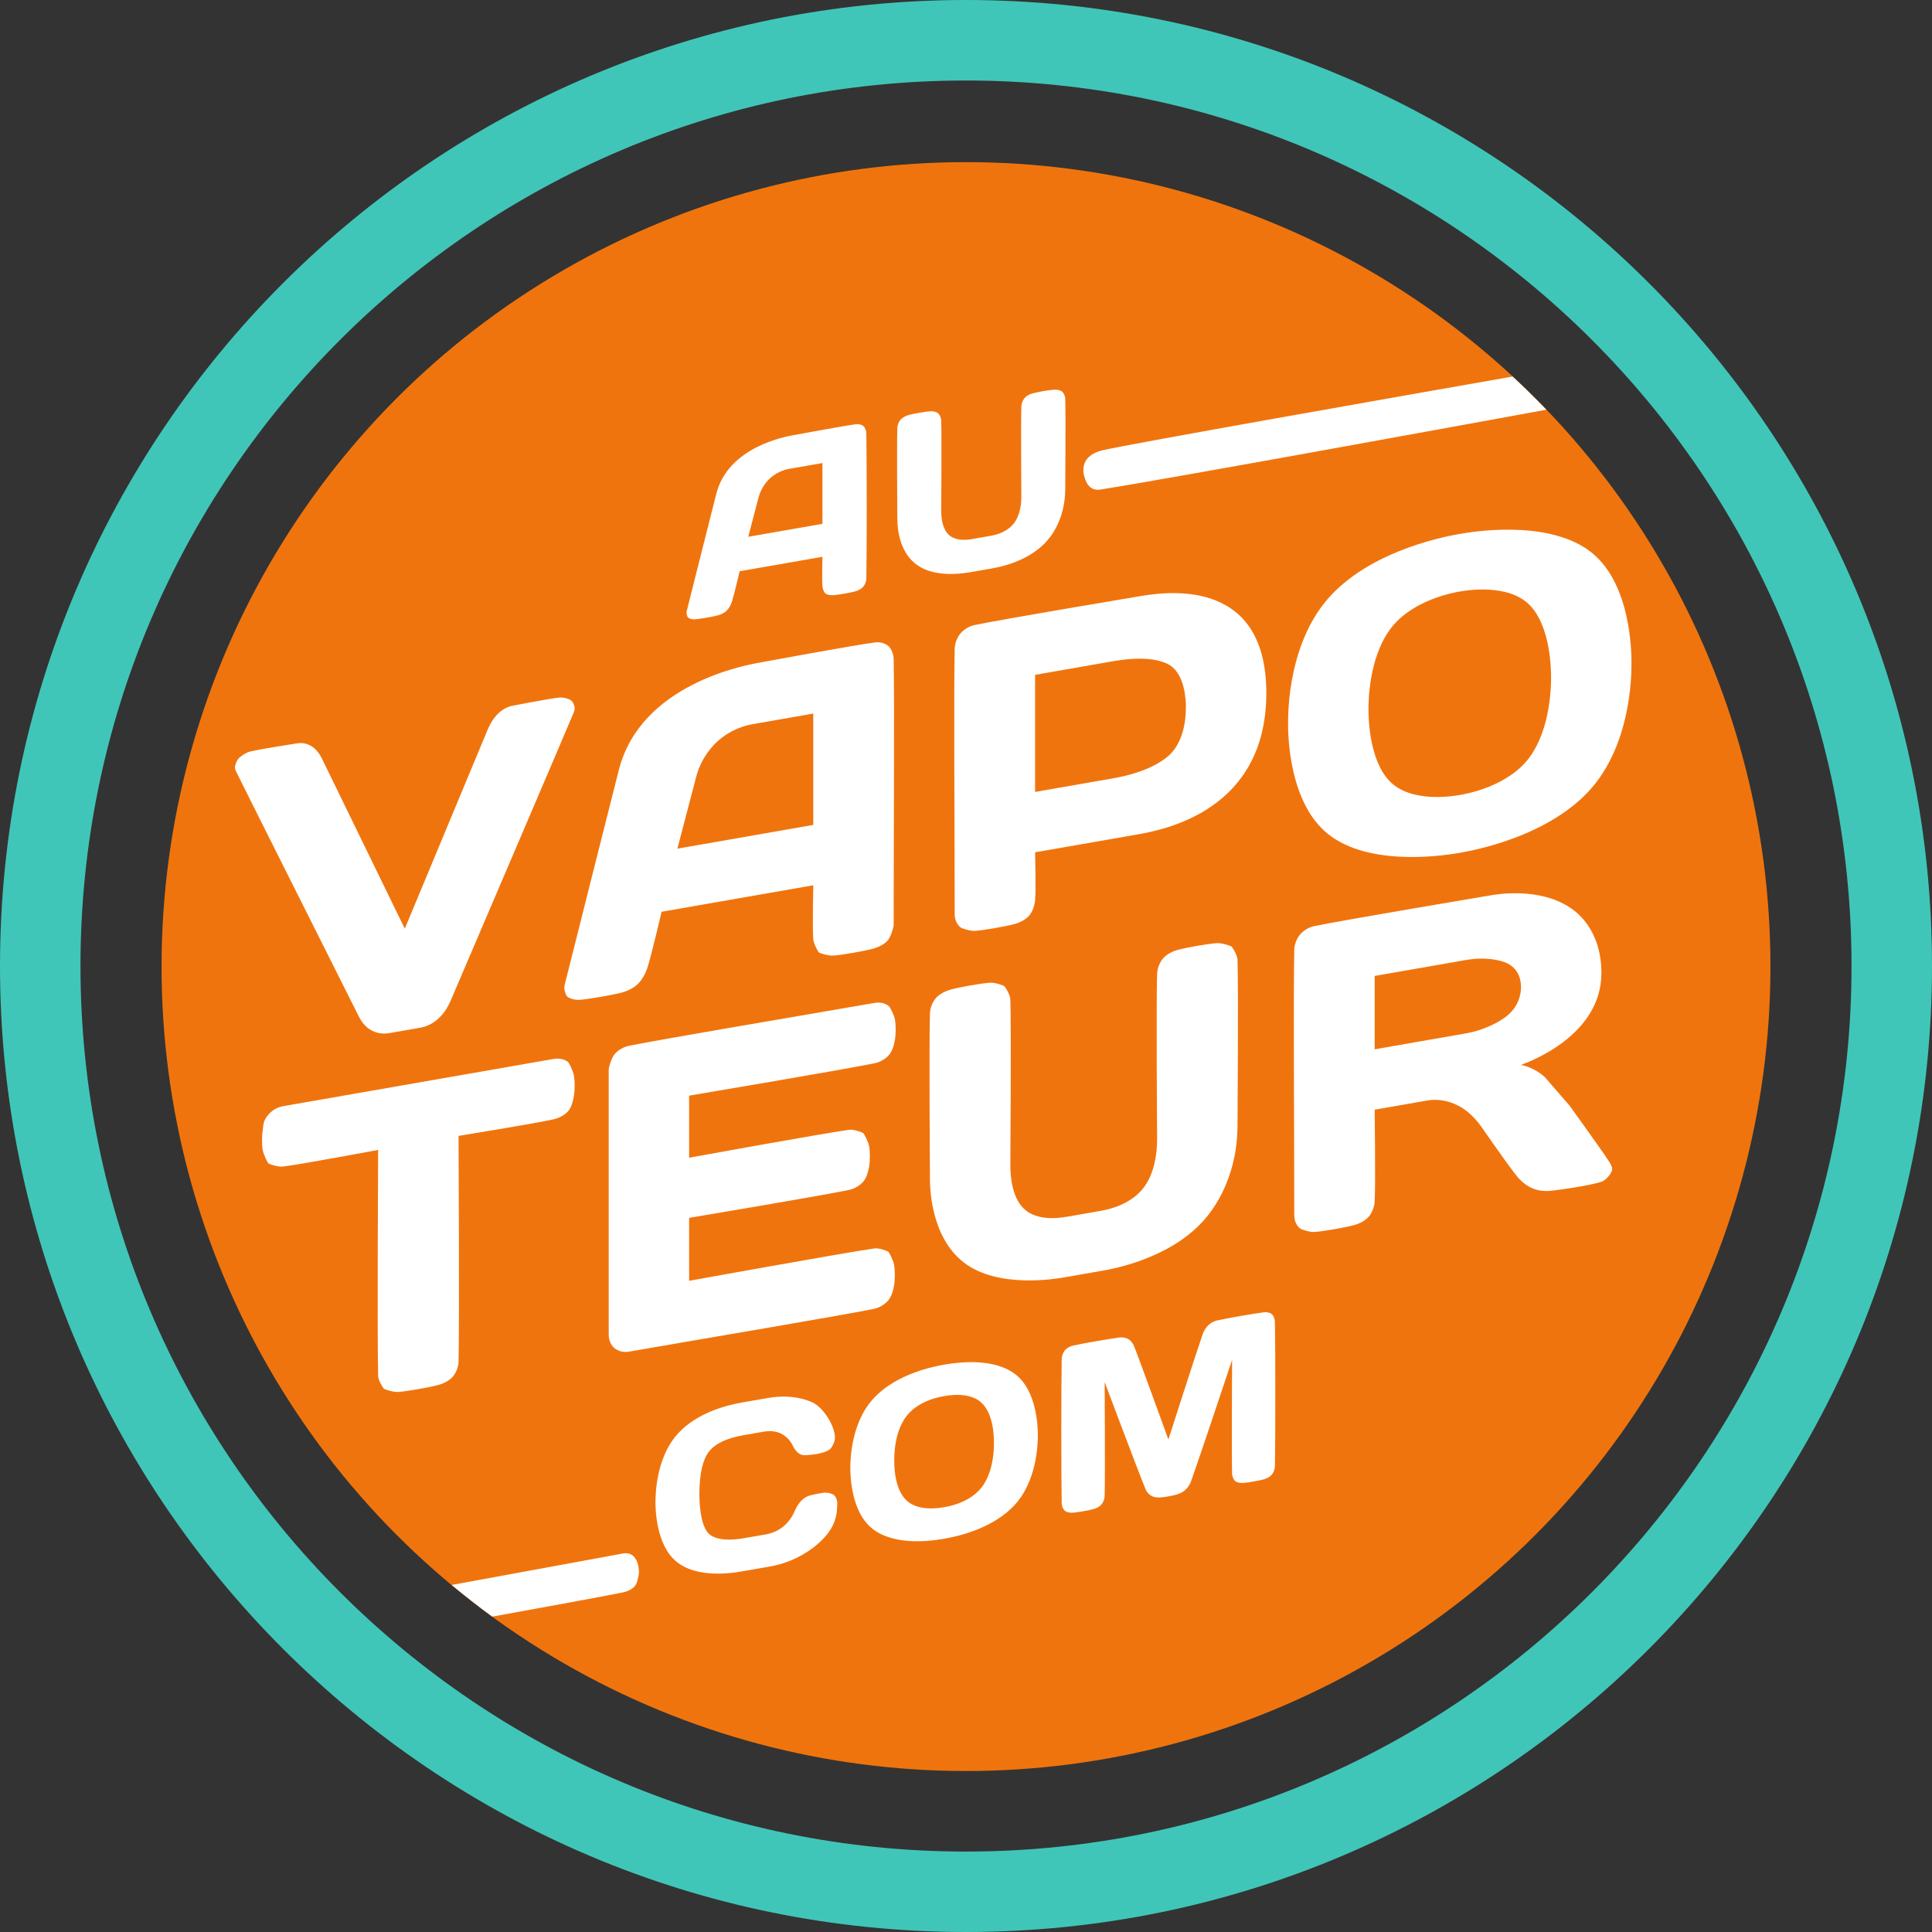 <svg style="fill-rule:evenodd;clip-rule:evenodd;stroke-linejoin:round;stroke-miterlimit:2;" xml:space="preserve" xmlns:xlink="http://www.w3.org/1999/xlink" xmlns="http://www.w3.org/2000/svg" version="1.1" viewBox="0 0 256 256" height="100%" width="100%"><rect x="0" y="0" width="256" height="256" fill="#333333" stroke="none"/><rect style="fill:none;" height="256" width="256" y="0" x="0" id="au-vapoteur-com-logo-R-color-512px"></rect><clipPath id="_clip1"><rect height="256" width="256" y="0" x="0"></rect></clipPath><g clip-path="url(#_clip1)"><g><path style="fill:rgb(64,198,184);" d="M128,0c70.645,0 128,57.355 128,128c-0,70.645 -57.355,128 -128,128c-70.645,0 -128,-57.355 -128,-128c0,-70.645 57.355,-128 128,-128Zm0,10.667c-64.76,0 -117.337,52.577 -117.337,117.337c-0,64.761 52.577,117.338 117.337,117.338c64.76,-0 117.337,-52.577 117.337,-117.338c0,-64.76 -52.577,-117.337 -117.337,-117.337Z"></path><circle style="fill:rgb(240,116,13);" r="106.593" cy="128.077" cx="128"></circle><path style="fill:white;" d="M91.03,80.833c0.654,-2.639 3.873,-15.367 3.873,-15.367c1.574,-6.277 9.232,-7.628 10.246,-7.807c0,-0 6.774,-1.255 8.318,-1.453c0.326,-0.041 0.728,0.066 0.949,0.267c0.221,0.2 0.372,0.6 0.378,0.937c0.063,3.368 0.072,15.88 0,19.274c-0.008,0.389 -0.188,0.807 -0.432,1.086c-0.244,0.279 -0.652,0.483 -1.034,0.589c-0.656,0.183 -2.244,0.46 -2.901,0.507c-0.355,0.025 -0.8,-0.027 -1.042,-0.227c-0.241,-0.2 -0.379,-0.621 -0.409,-0.97c-0.068,-0.81 0,-3.889 0,-3.889l-10.971,1.916c-0,-0 -0.746,3.197 -1.034,4.069c-0.142,0.429 -0.389,0.868 -0.695,1.163c-0.306,0.295 -0.726,0.495 -1.142,0.608c-0.697,0.19 -2.389,0.475 -3.04,0.531c-0.294,0.025 -0.677,-0.069 -0.864,-0.196c-0.171,-0.116 -0.221,-0.392 -0.254,-0.565c-0.03,-0.156 0.015,-0.319 0.054,-0.473Zm8.117,-9.704l9.829,-1.716l0,-8.055l-4.398,0.768c-0.227,0.039 -1.481,0.258 -2.584,1.292c-0.171,0.16 -1.104,1.034 -1.489,2.521l-1.358,5.19Zm19.752,-2.492c-0,0 -0.071,-9.743 -0,-11.913c0.013,-0.395 0.177,-0.821 0.424,-1.108c0.247,-0.287 0.665,-0.505 1.057,-0.617c0.657,-0.186 2.235,-0.462 2.886,-0.504c0.349,-0.022 0.777,0.053 1.018,0.255c0.242,0.202 0.421,0.608 0.433,0.958c0.072,2.15 -0,11.944 -0,11.944c-0,2.268 0.799,3.022 0.995,3.206c0.182,0.171 0.995,0.937 3.078,0.573l2.469,-0.431c2.084,-0.364 2.908,-1.428 3.079,-1.649c0.181,-0.233 0.995,-1.284 0.995,-3.553c0,0 -0.07,-9.768 0,-11.944c0.013,-0.395 0.183,-0.821 0.425,-1.108c0.241,-0.286 0.643,-0.502 1.026,-0.611c0.649,-0.185 2.214,-0.459 2.87,-0.501c0.364,-0.024 0.815,0.045 1.065,0.246c0.249,0.201 0.42,0.608 0.432,0.958c0.072,2.146 0,11.913 0,11.913c0,4.229 -2.087,6.544 -2.484,6.985c-0.434,0.481 -2.485,2.756 -7.253,3.589l-2.778,0.485c-4.784,0.835 -6.794,-0.699 -7.26,-1.055c-0.42,-0.32 -2.477,-1.89 -2.477,-6.118Zm85.999,-14.346c-11.28,2.066 -50.039,9.147 -59.133,10.587c-0.687,0.108 -1.428,-0.146 -1.823,-1.018c-0.999,-2.207 -0.012,-3.692 2.163,-4.198c3.772,-0.876 38.648,-7.018 54.319,-9.767c1.534,1.422 3.026,2.888 4.474,4.396Zm-173.59,47.989c-0.11,-0.221 -0.217,-0.478 -0.17,-0.719c0.059,-0.305 0.232,-0.823 0.523,-1.109c0.335,-0.329 0.929,-0.726 1.484,-0.867c1.279,-0.325 6.19,-1.081 6.19,-1.081c0.312,-0.054 2.204,-0.385 3.363,2.098l10.938,22.453l10.938,-26.273c1.159,-2.859 2.994,-3.203 3.363,-3.272c0,-0 4.909,-0.959 6.19,-1.081c0.51,-0.049 1.164,0.133 1.498,0.346c0.298,0.189 0.447,0.645 0.509,0.929c0.055,0.256 -0.04,0.532 -0.142,0.773c-2.736,6.482 -10.853,25.411 -16.279,38.116c-1.329,3.115 -3.616,3.514 -4.042,3.588l-4.07,0.711c-0.362,0.063 -2.713,0.474 -4.042,-2.177c-5.417,-10.812 -13.514,-26.909 -16.251,-32.435Zm43.582,27.945c1.199,-4.835 7.094,-28.145 7.094,-28.145c2.883,-11.498 16.908,-13.972 18.767,-14.3c0,-0 12.405,-2.298 15.234,-2.66c0.597,-0.077 1.333,0.12 1.738,0.487c0.406,0.368 0.681,1.1 0.693,1.717c0.115,6.169 -0,23.534 -0,35.301c-0,0.171 -0.344,1.478 -0.792,1.989c-0.447,0.512 -1.193,0.885 -1.893,1.08c-1.201,0.334 -4.11,0.842 -5.314,0.928c-0.649,0.046 -1.787,-0.317 -1.907,-0.416c-0.119,-0.098 -0.696,-1.137 -0.749,-1.777c-0.125,-1.483 -0,-7.123 -0,-7.123l-20.096,3.509c0,0 -1.366,5.856 -1.893,7.454c-0.26,0.785 -0.712,1.589 -1.272,2.129c-0.561,0.541 -1.33,0.907 -2.092,1.115c-1.276,0.347 -4.376,0.87 -5.568,0.972c-0.539,0.046 -1.241,-0.127 -1.582,-0.36c-0.313,-0.213 -0.406,-0.718 -0.467,-1.035c-0.055,-0.285 0.029,-0.583 0.099,-0.865Zm14.867,-17.773l18.004,-3.144l-0,-14.754l-8.056,1.407c-0.417,0.073 -2.713,0.474 -4.734,2.367c-0.313,0.293 -2.021,1.893 -2.727,4.617l-2.487,9.507Zm36.742,8.705c0,-11.73 -0.127,-28.986 0,-35.188c0.015,-0.722 0.325,-1.503 0.763,-2.027c0.438,-0.524 1.156,-0.969 1.866,-1.117c3.905,-0.814 21.565,-3.766 21.565,-3.766c3.322,-0.58 17.099,-2.927 17.099,12.771c0,15.498 -13.391,18.095 -17.099,18.743l-13.538,2.364c-0,-0 0.129,4.963 -0,6.359c-0.067,0.717 -0.335,1.495 -0.778,2.015c-0.442,0.52 -1.18,0.908 -1.879,1.106c-1.199,0.339 -4.113,0.847 -5.314,0.928c-0.647,0.043 -1.772,-0.349 -1.893,-0.447c-0.119,-0.096 -0.792,-0.639 -0.792,-1.741Zm10.656,-16.219l10.316,-1.801c4.748,-0.829 6.728,-2.461 7.207,-2.855c0.434,-0.358 2.459,-2.027 2.459,-6.591c-0,-0.499 -0,-4.565 -2.459,-5.732c-0.522,-0.248 -2.459,-1.168 -7.207,-0.339l-10.316,1.802l-0,15.516Zm73.23,0.045c-5.766,6.066 -15.466,7.759 -16.944,8.017c-1.348,0.236 -11.178,1.952 -16.972,-2.109c-5.794,-4.062 -5.794,-13.766 -5.794,-15.056c0,-1.442 0,-10.995 5.794,-17.066c5.794,-6.071 15.493,-7.764 16.972,-8.022c1.347,-0.236 11.178,-1.952 16.958,2.098c5.78,4.049 5.78,13.755 5.78,15.044c0,1.444 0,10.994 -5.794,17.094Zm-7.716,-24.825c-2.854,-2.893 -8.487,-1.91 -9.228,-1.78c-0.828,0.144 -6.373,1.113 -9.242,5.005c-2.869,3.893 -2.869,9.726 -2.869,10.605c0,0.801 0,6.713 2.869,9.589c2.869,2.877 8.501,1.893 9.242,1.764c0.827,-0.144 6.374,-1.113 9.228,-4.989c2.855,-3.876 2.855,-9.711 2.855,-10.588c-0,-0.802 -0,-6.713 -2.855,-9.606Zm-167.857,72.232c-0.127,-0.739 -0.127,-1.872 0,-2.657c0.117,-0.722 0,-1.159 0.764,-2.055c0.763,-0.897 1.747,-1.069 1.922,-1.099l35.866,-6.263c1.159,-0.202 1.8,0.327 1.922,0.428c0.12,0.099 0.653,1.149 0.763,1.788c0.127,0.741 0.127,1.874 -0,2.657c-0.117,0.717 -0.316,1.52 -0.763,2.041c-0.448,0.521 -1.205,0.922 -1.922,1.085c-2.421,0.547 -12.606,2.201 -12.606,2.201c0,-0 0.13,24.611 0,29.931c-0.017,0.711 -0.334,1.476 -0.777,1.987c-0.443,0.51 -1.184,0.883 -1.879,1.077c-1.204,0.335 -4.139,0.847 -5.342,0.933c-0.641,0.045 -1.759,-0.326 -1.88,-0.421c-0.118,-0.093 -0.762,-1.088 -0.777,-1.716c-0.13,-5.274 0,-29.931 0,-29.931c0,0 -10.184,1.904 -12.605,2.201c-0.651,0.081 -1.8,-0.314 -1.922,-0.413c-0.121,-0.097 -0.654,-1.14 -0.764,-1.774Zm45.844,24.469l-0,-35.188c-0,-0.172 0.344,-1.487 0.791,-2.003c0.448,-0.517 1.179,-0.953 1.894,-1.094c5.747,-1.131 21.725,-3.794 32.588,-5.691c1.102,-0.192 1.761,0.364 1.879,0.464c0.118,0.099 0.666,1.127 0.777,1.758c0.13,0.735 0.13,1.878 0,2.656c-0.118,0.711 -0.334,1.495 -0.777,2.016c-0.443,0.52 -1.167,0.96 -1.879,1.105c-4.416,0.901 -24.618,4.299 -24.618,4.299l0,8.224c0,0 17.352,-3.159 21.198,-3.701c0.638,-0.09 1.76,0.351 1.879,0.449c0.118,0.097 0.667,1.117 0.778,1.744c0.129,0.733 0.129,1.878 -0,2.656c-0.119,0.711 -0.335,1.496 -0.778,2.016c-0.442,0.52 -1.168,0.957 -1.879,1.105c-3.846,0.801 -21.198,3.702 -21.198,3.702l0,8.337c0,0 20.161,-3.647 24.561,-4.288c0.623,-0.091 1.721,0.346 1.837,0.442c0.117,0.096 0.657,1.11 0.763,1.732c0.128,0.741 0.132,1.925 0,2.713c-0.119,0.713 -0.343,1.497 -0.791,2.018c-0.448,0.521 -1.176,0.966 -1.894,1.108c-5.723,1.129 -21.631,3.777 -32.446,5.666c-1.102,0.192 -1.773,-0.349 -1.894,-0.447c-0.122,-0.099 -0.791,-0.639 -0.791,-1.798Zm42.565,-20.744c-0,-0 -0.13,-17.845 -0,-21.82c0.023,-0.724 0.325,-1.503 0.777,-2.029c0.452,-0.527 1.217,-0.925 1.936,-1.13c1.203,-0.342 4.093,-0.846 5.285,-0.923c0.64,-0.04 1.747,0.368 1.866,0.466c0.118,0.098 0.769,1.114 0.791,1.756c0.132,3.938 -0,21.876 -0,21.876c-0,4.154 1.465,5.534 1.823,5.871c0.334,0.314 1.823,1.717 5.639,1.05l4.522,-0.789c3.815,-0.667 5.325,-2.615 5.638,-3.02c0.331,-0.427 1.823,-2.353 1.823,-6.508c0,0 -0.129,-17.892 0,-21.876c0.024,-0.724 0.335,-1.504 0.777,-2.029c0.443,-0.525 1.179,-0.92 1.88,-1.12c1.189,-0.339 4.056,-0.84 5.257,-0.918c0.666,-0.043 1.827,0.349 1.95,0.451c0.119,0.098 0.77,1.114 0.792,1.755c0.131,3.93 -0,21.82 -0,21.82c-0,7.744 -3.824,11.985 -4.551,12.792c-4.55,5.049 -12.116,6.37 -13.284,6.574l-5.087,0.888c-1.059,0.185 -8.762,1.53 -13.298,-1.932c-4.536,-3.461 -4.536,-10.238 -4.536,-11.205Zm90.358,-0.969c-0.165,0.472 -0.789,1.257 -1.441,1.468c-1.371,0.441 -5.26,1.047 -6.784,1.184c-0.793,0.071 -1.639,-0.048 -2.36,-0.365c-0.72,-0.317 -1.435,-0.895 -1.964,-1.537c-1.128,-1.369 -4.805,-6.679 -4.805,-6.679c-2.967,-4.117 -6.553,-3.491 -7.179,-3.381l-6.896,1.204c-0,-0 0.13,9.792 -0,12.153c-0.039,0.719 -0.334,1.495 -0.777,2.015c-0.443,0.52 -1.18,0.908 -1.88,1.106c-1.199,0.339 -4.112,0.847 -5.313,0.928c-0.647,0.043 -1.773,-0.349 -1.894,-0.447c-0.119,-0.096 -0.791,-0.639 -0.791,-1.741c-0,-11.73 -0.128,-28.986 -0,-35.188c0.014,-0.722 0.325,-1.503 0.763,-2.027c0.438,-0.524 1.155,-0.971 1.865,-1.117c4.197,-0.865 23.318,-4.072 23.318,-4.072c0.846,-0.148 6.472,-1.13 10.612,1.623c0.64,0.425 4.141,2.754 4.141,8.661c0,8.224 -9.442,11.726 -10.655,12.176c0.276,0.054 1.696,0.326 3.137,1.587l3.307,3.817c-0,0 4.211,5.831 5.144,7.27c0.26,0.402 0.61,0.911 0.452,1.362Zm-31.429,-16.105l12.04,-2.102c2.911,-0.509 4.767,-1.802 5.13,-2.055c2.219,-1.546 2.219,-3.717 2.219,-4.09c-0,-2.543 -1.918,-3.21 -2.219,-3.315c-0.388,-0.135 -2.219,-0.771 -5.13,-0.263l-12.04,2.103l-0,9.722Zm-122.299,70.975l22.714,-4.173c2.084,-0.364 2.149,2.39 2.084,2.707c-0.089,0.432 -0.185,1.213 -0.533,1.621c-0.347,0.408 -0.977,0.709 -1.551,0.826c-2.636,0.538 -11,2.065 -17.34,3.213c-1.837,-1.342 -3.629,-2.74 -5.374,-4.194Zm29.859,-3.029c-2.855,-2.233 -2.855,-7.274 -2.855,-7.95c0,-0.752 0,-5.717 2.863,-8.956c0.507,-0.574 2.862,-3.239 8.588,-4.239l3.441,-0.601c3.503,-0.612 5.77,0.478 6.195,0.739c1.309,0.806 2.678,3.003 2.693,4.514c0.005,0.5 -0.275,1.069 -0.54,1.399c-0.25,0.311 -0.668,0.458 -1.049,0.576c-0.481,0.15 -1.216,0.28 -1.837,0.321c-0.727,0.048 -1.419,0.248 -2.206,-1.312c-0.153,-0.299 -1.142,-2.239 -3.796,-1.775l-2.747,0.479c-3.38,0.59 -4.344,1.92 -4.583,2.251c-0.268,0.37 -1.204,1.661 -1.204,5.58c0,0.425 0,3.92 1.204,5.168c1.203,1.248 4.218,0.722 4.583,0.658l3.071,-0.536c0.385,-0.067 2.654,-0.464 3.78,-3.098c0.787,-1.851 1.982,-2.059 2.223,-2.101c-0,-0 1.338,-0.324 1.836,-0.321c0.399,0.002 0.887,0.1 1.15,0.339c0.262,0.24 0.44,0.707 0.424,1.099c-0.052,1.246 -0,3.163 -2.685,5.445c-0.417,0.354 -2.685,2.283 -6.188,2.894l-3.765,0.658c-5.726,0.999 -8.047,-0.805 -8.596,-1.231Zm44.643,-7.471c-0.564,0.593 -3.148,3.312 -9.251,4.377c-6.103,1.066 -8.655,-0.723 -9.266,-1.151c-3.164,-2.218 -3.164,-7.516 -3.164,-8.221c0,-0.787 0,-6.003 3.164,-9.317c0.566,-0.593 3.163,-3.315 9.266,-4.381c6.103,-1.065 8.648,0.718 9.259,1.146c3.156,2.211 3.156,7.51 3.156,8.214c-0,0.788 -0,6.003 -3.164,9.333Zm-4.212,-13.554c-0.289,-0.292 -1.559,-1.58 -5.039,-0.972c-3.48,0.608 -4.773,2.363 -5.046,2.733c-0.284,0.386 -1.566,2.125 -1.566,5.79c-0,3.665 1.257,4.926 1.566,5.236c0.29,0.291 1.566,1.57 5.046,0.963c3.48,-0.608 4.767,-2.355 5.039,-2.724c0.284,-0.386 1.558,-2.117 1.558,-5.782c0,-3.665 -1.251,-4.933 -1.558,-5.244Zm10.539,13.251c-0.072,-3.355 -0.069,-15.769 0,-19.15c0.009,-0.404 0.178,-0.846 0.417,-1.138c0.239,-0.291 0.633,-0.519 1.018,-0.609c1.217,-0.285 5.044,-0.953 6.281,-1.097c0.386,-0.045 0.831,0.043 1.142,0.233c0.311,0.189 0.582,0.547 0.725,0.907c0.88,2.215 4.553,12.383 4.553,12.383c-0,0 3.672,-11.451 4.552,-13.973c0.15,-0.431 0.414,-0.862 0.725,-1.161c0.311,-0.298 0.718,-0.532 1.142,-0.631c1.237,-0.288 5.065,-0.957 6.281,-1.097c0.345,-0.04 0.774,0.048 1.01,0.256c0.237,0.208 0.402,0.635 0.409,0.993c0.069,3.357 0.071,15.77 0,19.151c-0.008,0.402 -0.182,0.842 -0.424,1.131c-0.242,0.289 -0.645,0.494 -1.026,0.603c-0.634,0.182 -2.144,0.445 -2.778,0.485c-0.351,0.022 -0.784,-0.04 -1.026,-0.245c-0.242,-0.205 -0.415,-0.626 -0.424,-0.983c-0.071,-2.676 -0,-15.076 -0,-15.076c-0,-0 -4.414,13.248 -5.448,16.12c-0.152,0.422 -0.439,0.825 -0.756,1.112c-0.316,0.287 -0.728,0.486 -1.142,0.608c-0.558,0.166 -1.65,0.357 -2.206,0.386c-0.384,0.02 -0.818,-0.035 -1.135,-0.211c-0.316,-0.177 -0.619,-0.495 -0.764,-0.847c-1.032,-2.511 -5.431,-14.22 -5.431,-14.22c-0,-0 0.07,12.375 -0,15.076c-0.011,0.403 -0.183,0.842 -0.425,1.131c-0.242,0.289 -0.644,0.495 -1.026,0.604c-0.634,0.181 -2.142,0.445 -2.778,0.485c-0.353,0.022 -0.789,-0.04 -1.034,-0.244c-0.244,-0.204 -0.424,-0.624 -0.432,-0.982Z"></path></g></g><g><g transform="matrix(1.365,0,0,1.365,-405.493,-51.149)"><g transform="matrix(16,0,0,16,98.853,-46.362)"><path style="fill:white;fill-rule:nonzero;" d="M0.012,-0.13l0.123,-0.486c0.038,-0.153 0.181,-0.222 0.324,-0.247l0.263,-0.046l0.03,0.008l0.012,0.03l0,0.609l-0.014,0.035l-0.032,0.019l-0.092,0.016l-0.033,-0.008l-0.013,-0.03l0,-0.123l-0.347,0.06l-0.033,0.129l-0.022,0.037l-0.036,0.019l-0.096,0.017l-0.027,-0.006l-0.009,-0.018l0.002,-0.015Zm0.257,-0.307l0.311,-0.055l0,-0.254l-0.139,0.024l-0.082,0.041l-0.047,0.08l-0.043,0.164Z"></path></g><g transform="matrix(16,0,0,16,112.197,-46.362)"><path style="fill:white;fill-rule:nonzero;" d="M0.06,-0.516l0,-0.377l0.013,-0.035l0.034,-0.02l0.091,-0.016l0.032,0.008l0.014,0.031l0,0.378c0,0.033 0.005,0.076 0.032,0.101c0.026,0.025 0.065,0.024 0.097,0.018l0.078,-0.014c0.037,-0.006 0.074,-0.021 0.098,-0.052l0.031,-0.112l0,-0.378l0.014,-0.035l0.032,-0.02l0.091,-0.015l0.033,0.007l0.014,0.031l0,0.377c0,0.082 -0.022,0.158 -0.078,0.221c-0.06,0.066 -0.144,0.098 -0.23,0.113l-0.088,0.016c-0.074,0.013 -0.165,0.016 -0.23,-0.034c-0.061,-0.046 -0.078,-0.121 -0.078,-0.193Z"></path></g><g transform="matrix(16,0,0,16,125.384,-46.362)"><path style="fill:white;fill-rule:nonzero;" d="M0.02,-0.654l0,-0.058l0.009,-0.024l0.021,-0.012l0.368,-0.064l0.022,0.004l0.008,0.021l0,0.058l-0.008,0.023l-0.022,0.012l-0.368,0.064l-0.022,-0.004l-0.008,-0.02Z"></path></g><g transform="matrix(16,0,0,16,132.868,-46.362)"><path style="fill:white;fill-rule:nonzero;" d="M0.013,-1.116l-0.003,-0.013l0.009,-0.019l0.026,-0.015l0.107,-0.019c0.029,-0.005 0.047,0.012 0.058,0.037l0.189,0.387l0.189,-0.453c0.011,-0.027 0.028,-0.051 0.058,-0.057l0.107,-0.019l0.026,0.006l0.009,0.016l-0.003,0.014l-0.281,0.658c-0.013,0.031 -0.035,0.056 -0.07,0.062l-0.07,0.013c-0.033,0.005 -0.056,-0.009 -0.07,-0.038l-0.281,-0.56Z"></path></g><g transform="matrix(16,0,0,16,144.931,-46.362)"><path style="fill:white;fill-rule:nonzero;" d="M0.012,-0.634l0.123,-0.486c0.038,-0.152 0.181,-0.222 0.324,-0.247l0.263,-0.046l0.03,0.008l0.012,0.03l0,0.61l-0.014,0.034l-0.032,0.019l-0.092,0.016l-0.033,-0.007l-0.013,-0.031l0,-0.123l-0.347,0.061l-0.033,0.128l-0.022,0.037l-0.036,0.019l-0.096,0.017l-0.027,-0.006l-0.009,-0.018l0.002,-0.015Zm0.257,-0.307l0.311,-0.054l0,-0.255l-0.139,0.024l-0.082,0.041l-0.047,0.08l-0.043,0.164Z"></path></g><g transform="matrix(16,0,0,16,158.275,-46.362)"><path style="fill:white;fill-rule:nonzero;" d="M0.07,-0.791l-0,-0.608l0.013,-0.035l0.032,-0.019l0.373,-0.065c0.169,-0.03 0.295,0.036 0.295,0.22c0,0.185 -0.121,0.294 -0.295,0.324l-0.234,0.041l-0,0.11l-0.014,0.035l-0.032,0.019l-0.092,0.016l-0.033,-0.008l-0.013,-0.03Zm0.184,-0.28l0.178,-0.031l0.125,-0.05c0.034,-0.027 0.042,-0.072 0.042,-0.113c0,-0.034 -0.005,-0.082 -0.042,-0.099l-0.125,-0.006l-0.178,0.031l-0,0.268Z"></path></g><g transform="matrix(16,0,0,16,171.126,-46.362)"><path style="fill:white;fill-rule:nonzero;" d="M0.716,-1.071c-0.077,0.081 -0.186,0.12 -0.293,0.139c-0.092,0.016 -0.21,0.022 -0.293,-0.036c-0.083,-0.059 -0.1,-0.169 -0.1,-0.26c-0,-0.107 0.023,-0.215 0.1,-0.295c0.083,-0.088 0.177,-0.113 0.293,-0.134c0.1,-0.017 0.204,-0.031 0.293,0.031c0.083,0.058 0.1,0.169 0.1,0.26c-0,0.107 -0.024,0.215 -0.1,0.295Zm-0.133,-0.428c-0.042,-0.042 -0.108,-0.04 -0.16,-0.031c-0.061,0.011 -0.121,0.035 -0.16,0.086c-0.038,0.053 -0.049,0.121 -0.049,0.184c-0,0.054 0.008,0.123 0.049,0.165c0.042,0.042 0.108,0.04 0.16,0.031c0.061,-0.011 0.121,-0.035 0.16,-0.087c0.038,-0.052 0.049,-0.12 0.049,-0.183c-0,-0.053 -0.008,-0.123 -0.049,-0.165Z"></path></g><g transform="matrix(16,0,0,16,93.13,-30.362)"><path style="fill:white;fill-rule:nonzero;" d="M0.01,-0.63l-0,-0.046l0.013,-0.035l0.033,-0.019l0.62,-0.109l0.033,0.008l0.013,0.03l0,0.046l-0.013,0.036l-0.033,0.018l-0.218,0.038l0,0.518l-0.013,0.034l-0.033,0.019l-0.092,0.016l-0.033,-0.008l-0.013,-0.029l-0,-0.517l-0.218,0.038l-0.033,-0.007l-0.013,-0.031Z"></path></g><g transform="matrix(16,0,0,16,104.841,-30.362)"><path style="fill:white;fill-rule:nonzero;" d="M0.07,-0.207l-0,-0.608l0.013,-0.035l0.033,-0.019l0.563,-0.098l0.033,0.008l0.013,0.03l0,0.046l-0.013,0.035l-0.033,0.019l-0.425,0.074l-0,0.142l0.366,-0.064l0.033,0.008l0.013,0.03l0,0.046l-0.013,0.035l-0.033,0.019l-0.366,0.064l-0,0.144l0.424,-0.074l0.032,0.007l0.013,0.03l0,0.047l-0.014,0.035l-0.032,0.019l-0.561,0.098l-0.033,-0.007l-0.013,-0.031Z"></path></g><g transform="matrix(16,0,0,16,116.763,-30.362)"><path style="fill:white;fill-rule:nonzero;" d="M0.06,-0.566l0,-0.377l0.013,-0.035l0.034,-0.02l0.091,-0.016l0.032,0.008l0.014,0.031l0,0.378c0,0.033 0.005,0.076 0.032,0.101c0.026,0.025 0.065,0.024 0.097,0.018l0.078,-0.013c0.037,-0.007 0.074,-0.022 0.098,-0.053l0.031,-0.112l0,-0.378l0.014,-0.035l0.032,-0.019l0.091,-0.016l0.033,0.007l0.014,0.031l0,0.377c0,0.082 -0.022,0.158 -0.078,0.221c-0.06,0.066 -0.144,0.098 -0.23,0.113l-0.088,0.016c-0.074,0.013 -0.165,0.016 -0.23,-0.034c-0.061,-0.046 -0.078,-0.121 -0.078,-0.193Z"></path></g><g transform="matrix(16,0,0,16,129.95,-30.362)"><path style="fill:white;fill-rule:nonzero;" d="M0.797,-0.583l-0.025,0.025l-0.117,0.021l-0.041,-0.007l-0.034,-0.026l-0.083,-0.116c-0.03,-0.042 -0.07,-0.067 -0.124,-0.058l-0.119,0.021l-0,0.21l-0.014,0.035l-0.032,0.019l-0.092,0.016l-0.033,-0.008l-0.013,-0.03l-0,-0.608l0.013,-0.035l0.032,-0.019l0.403,-0.071c0.063,-0.011 0.129,-0.008 0.183,0.028c0.053,0.035 0.072,0.089 0.072,0.15c-0,0.11 -0.09,0.175 -0.184,0.21l0.054,0.028l0.057,0.066l0.089,0.125l0.008,0.024Zm-0.543,-0.278l0.208,-0.037l0.089,-0.035c0.024,-0.017 0.038,-0.041 0.038,-0.071c-0,-0.028 -0.012,-0.048 -0.038,-0.057l-0.089,-0.005l-0.208,0.037l-0,0.168Z"></path></g><g transform="matrix(16,0,0,16,142.88,-30.362)"><path style="fill:white;fill-rule:nonzero;" d="M0.166,-0.752c0.044,-0.007 0.066,0.011 0.066,0.055l-0,0.031l-0.017,0.051l-0.049,0.027l-0.06,0.01l-0.049,-0.009l-0.017,-0.045l0,-0.031l0.017,-0.052l0.049,-0.026l0.06,-0.011Z"></path></g><g transform="matrix(16,0,0,16,147.232,-30.362)"><path style="fill:white;fill-rule:nonzero;" d="M0.12,-0.715c-0.075,-0.059 -0.09,-0.166 -0.09,-0.252c-0,-0.101 0.021,-0.205 0.09,-0.283c0.07,-0.079 0.172,-0.117 0.272,-0.135l0.109,-0.019c0.067,-0.011 0.134,-0.007 0.196,0.024c0.059,0.029 0.085,0.078 0.085,0.143l-0.017,0.044l-0.033,0.018l-0.058,0.01c-0.034,0.006 -0.056,-0.013 -0.07,-0.041c-0.025,-0.05 -0.067,-0.066 -0.12,-0.056l-0.087,0.015c-0.049,0.008 -0.113,0.027 -0.145,0.071c-0.034,0.046 -0.038,0.125 -0.038,0.177c-0,0.04 0.002,0.126 0.038,0.163c0.035,0.036 0.106,0.028 0.145,0.021l0.097,-0.017c0.058,-0.01 0.097,-0.045 0.12,-0.098c0.013,-0.031 0.034,-0.06 0.07,-0.067l0.058,-0.01l0.037,0.011l0.013,0.035c-0,0.07 -0.032,0.127 -0.085,0.172c-0.057,0.048 -0.122,0.079 -0.196,0.092l-0.119,0.02c-0.086,0.016 -0.196,0.02 -0.272,-0.038Z"></path></g><g transform="matrix(16,0,0,16,160.302,-30.362)"><path style="fill:white;fill-rule:nonzero;" d="M0.716,-0.952c-0.077,0.081 -0.186,0.12 -0.293,0.138c-0.092,0.016 -0.21,0.022 -0.293,-0.036c-0.083,-0.058 -0.1,-0.169 -0.1,-0.26c-0,-0.107 0.023,-0.215 0.1,-0.295c0.077,-0.081 0.186,-0.12 0.293,-0.139c0.092,-0.016 0.21,-0.022 0.293,0.037c0.083,0.058 0.1,0.168 0.1,0.259c-0,0.107 -0.024,0.215 -0.1,0.296Zm-0.133,-0.429c-0.042,-0.042 -0.108,-0.04 -0.16,-0.031c-0.061,0.011 -0.121,0.035 -0.16,0.087c-0.038,0.052 -0.049,0.12 -0.049,0.183c-0,0.054 0.008,0.124 0.049,0.166c0.042,0.041 0.108,0.039 0.16,0.03c0.061,-0.011 0.121,-0.034 0.16,-0.086c0.038,-0.053 0.049,-0.12 0.049,-0.183c-0,-0.054 -0.008,-0.124 -0.049,-0.166Z"></path></g><g transform="matrix(16,0,0,16,173.841,-30.362)"><path style="fill:white;fill-rule:nonzero;" d="M0.07,-0.962l-0,-0.606l0.013,-0.036l0.032,-0.019l0.199,-0.035l0.036,0.007l0.023,0.029l0.144,0.392l0.144,-0.442l0.023,-0.037l0.036,-0.02l0.199,-0.035l0.032,0.008l0.013,0.032l-0,0.606l-0.014,0.036l-0.032,0.019l-0.088,0.015l-0.032,-0.008l-0.014,-0.031l0,-0.477l-0.172,0.51l-0.024,0.035l-0.036,0.02l-0.07,0.012l-0.036,-0.007l-0.024,-0.027l-0.172,-0.449l0,0.477l-0.013,0.035l-0.033,0.019l-0.088,0.016l-0.033,-0.008l-0.013,-0.031Z"></path></g></g></g><g><g transform="matrix(1.365,0,0,1.365,-608.085,-7.358)"><g transform="matrix(16,0,0,16,98.853,-46.362)"><path style="fill:rgb(240,116,13);fill-rule:nonzero;" d="M0.012,-0.13l0.123,-0.486c0.038,-0.153 0.181,-0.222 0.324,-0.247l0.263,-0.046l0.03,0.008l0.012,0.03l0,0.609l-0.014,0.035l-0.032,0.019l-0.092,0.016l-0.033,-0.008l-0.013,-0.03l0,-0.123l-0.347,0.06l-0.033,0.129l-0.022,0.037l-0.036,0.019l-0.096,0.017l-0.027,-0.006l-0.009,-0.018l0.002,-0.015Zm0.257,-0.307l0.311,-0.055l0,-0.254l-0.139,0.024l-0.082,0.041l-0.047,0.08l-0.043,0.164Z"></path></g><g transform="matrix(16,0,0,16,112.197,-46.362)"><path style="fill:rgb(240,116,13);fill-rule:nonzero;" d="M0.06,-0.516l0,-0.377l0.013,-0.035l0.034,-0.02l0.091,-0.016l0.032,0.008l0.014,0.031l0,0.378c0,0.033 0.005,0.076 0.032,0.101c0.026,0.025 0.065,0.024 0.097,0.018l0.078,-0.014c0.037,-0.006 0.074,-0.021 0.098,-0.052l0.031,-0.112l0,-0.378l0.014,-0.035l0.032,-0.02l0.091,-0.015l0.033,0.007l0.014,0.031l0,0.377c0,0.082 -0.022,0.158 -0.078,0.221c-0.06,0.066 -0.144,0.098 -0.23,0.113l-0.088,0.016c-0.074,0.013 -0.165,0.016 -0.23,-0.034c-0.061,-0.046 -0.078,-0.121 -0.078,-0.193Z"></path></g><g transform="matrix(16,0,0,16,125.384,-46.362)"><path style="fill:rgb(240,116,13);fill-rule:nonzero;" d="M0.02,-0.654l0,-0.058l0.009,-0.024l0.021,-0.012l0.368,-0.064l0.022,0.004l0.008,0.021l0,0.058l-0.008,0.023l-0.022,0.012l-0.368,0.064l-0.022,-0.004l-0.008,-0.02Z"></path></g><g transform="matrix(16,0,0,16,132.868,-46.362)"><path style="fill:rgb(240,116,13);fill-rule:nonzero;" d="M0.013,-1.116l-0.003,-0.013l0.009,-0.019l0.026,-0.015l0.107,-0.019c0.029,-0.005 0.047,0.012 0.058,0.037l0.189,0.387l0.189,-0.453c0.011,-0.027 0.028,-0.051 0.058,-0.057l0.107,-0.019l0.026,0.006l0.009,0.016l-0.003,0.014l-0.281,0.658c-0.013,0.031 -0.035,0.056 -0.07,0.062l-0.07,0.013c-0.033,0.005 -0.056,-0.009 -0.07,-0.038l-0.281,-0.56Z"></path></g><g transform="matrix(16,0,0,16,144.931,-46.362)"><path style="fill:rgb(240,116,13);fill-rule:nonzero;" d="M0.012,-0.634l0.123,-0.486c0.038,-0.152 0.181,-0.222 0.324,-0.247l0.263,-0.046l0.03,0.008l0.012,0.03l0,0.61l-0.014,0.034l-0.032,0.019l-0.092,0.016l-0.033,-0.007l-0.013,-0.031l0,-0.123l-0.347,0.061l-0.033,0.128l-0.022,0.037l-0.036,0.019l-0.096,0.017l-0.027,-0.006l-0.009,-0.018l0.002,-0.015Zm0.257,-0.307l0.311,-0.054l0,-0.255l-0.139,0.024l-0.082,0.041l-0.047,0.08l-0.043,0.164Z"></path></g><g transform="matrix(16,0,0,16,158.275,-46.362)"><path style="fill:rgb(240,116,13);fill-rule:nonzero;" d="M0.07,-0.791l-0,-0.608l0.013,-0.035l0.032,-0.019l0.373,-0.065c0.169,-0.03 0.295,0.036 0.295,0.22c0,0.185 -0.121,0.294 -0.295,0.324l-0.234,0.041l-0,0.11l-0.014,0.035l-0.032,0.019l-0.092,0.016l-0.033,-0.008l-0.013,-0.03Zm0.184,-0.28l0.178,-0.031l0.125,-0.05c0.034,-0.027 0.042,-0.072 0.042,-0.113c0,-0.034 -0.005,-0.082 -0.042,-0.099l-0.125,-0.006l-0.178,0.031l-0,0.268Z"></path></g><g transform="matrix(16,0,0,16,171.126,-46.362)"><path style="fill:rgb(240,116,13);fill-rule:nonzero;" d="M0.716,-1.071c-0.077,0.081 -0.186,0.12 -0.293,0.139c-0.092,0.016 -0.21,0.022 -0.293,-0.036c-0.083,-0.059 -0.1,-0.169 -0.1,-0.26c-0,-0.107 0.023,-0.215 0.1,-0.295c0.083,-0.088 0.177,-0.113 0.293,-0.134c0.1,-0.017 0.204,-0.031 0.293,0.031c0.083,0.058 0.1,0.169 0.1,0.26c-0,0.107 -0.024,0.215 -0.1,0.295Zm-0.133,-0.428c-0.042,-0.042 -0.108,-0.04 -0.16,-0.031c-0.061,0.011 -0.121,0.035 -0.16,0.086c-0.038,0.053 -0.049,0.121 -0.049,0.184c-0,0.054 0.008,0.123 0.049,0.165c0.042,0.042 0.108,0.04 0.16,0.031c0.061,-0.011 0.121,-0.035 0.16,-0.087c0.038,-0.052 0.049,-0.12 0.049,-0.183c-0,-0.053 -0.008,-0.123 -0.049,-0.165Z"></path></g><g transform="matrix(16,0,0,16,93.13,-30.362)"><path style="fill:rgb(240,116,13);fill-rule:nonzero;" d="M0.01,-0.63l-0,-0.046l0.013,-0.035l0.033,-0.019l0.62,-0.109l0.033,0.008l0.013,0.03l0,0.046l-0.013,0.036l-0.033,0.018l-0.218,0.038l0,0.518l-0.013,0.034l-0.033,0.019l-0.092,0.016l-0.033,-0.008l-0.013,-0.029l-0,-0.517l-0.218,0.038l-0.033,-0.007l-0.013,-0.031Z"></path></g><g transform="matrix(16,0,0,16,104.841,-30.362)"><path style="fill:rgb(240,116,13);fill-rule:nonzero;" d="M0.07,-0.207l-0,-0.608l0.013,-0.035l0.033,-0.019l0.563,-0.098l0.033,0.008l0.013,0.03l0,0.046l-0.013,0.035l-0.033,0.019l-0.425,0.074l-0,0.142l0.366,-0.064l0.033,0.008l0.013,0.03l0,0.046l-0.013,0.035l-0.033,0.019l-0.366,0.064l-0,0.144l0.424,-0.074l0.032,0.007l0.013,0.03l0,0.047l-0.014,0.035l-0.032,0.019l-0.561,0.098l-0.033,-0.007l-0.013,-0.031Z"></path></g><g transform="matrix(16,0,0,16,116.763,-30.362)"><path style="fill:rgb(240,116,13);fill-rule:nonzero;" d="M0.06,-0.566l0,-0.377l0.013,-0.035l0.034,-0.02l0.091,-0.016l0.032,0.008l0.014,0.031l0,0.378c0,0.033 0.005,0.076 0.032,0.101c0.026,0.025 0.065,0.024 0.097,0.018l0.078,-0.013c0.037,-0.007 0.074,-0.022 0.098,-0.053l0.031,-0.112l0,-0.378l0.014,-0.035l0.032,-0.019l0.091,-0.016l0.033,0.007l0.014,0.031l0,0.377c0,0.082 -0.022,0.158 -0.078,0.221c-0.06,0.066 -0.144,0.098 -0.23,0.113l-0.088,0.016c-0.074,0.013 -0.165,0.016 -0.23,-0.034c-0.061,-0.046 -0.078,-0.121 -0.078,-0.193Z"></path></g><g transform="matrix(16,0,0,16,129.95,-30.362)"><path style="fill:rgb(240,116,13);fill-rule:nonzero;" d="M0.797,-0.583l-0.025,0.025l-0.117,0.021l-0.041,-0.007l-0.034,-0.026l-0.083,-0.116c-0.03,-0.042 -0.07,-0.067 -0.124,-0.058l-0.119,0.021l-0,0.21l-0.014,0.035l-0.032,0.019l-0.092,0.016l-0.033,-0.008l-0.013,-0.03l-0,-0.608l0.013,-0.035l0.032,-0.019l0.403,-0.071c0.063,-0.011 0.129,-0.008 0.183,0.028c0.053,0.035 0.072,0.089 0.072,0.15c-0,0.11 -0.09,0.175 -0.184,0.21l0.054,0.028l0.057,0.066l0.089,0.125l0.008,0.024Zm-0.543,-0.278l0.208,-0.037l0.089,-0.035c0.024,-0.017 0.038,-0.041 0.038,-0.071c-0,-0.028 -0.012,-0.048 -0.038,-0.057l-0.089,-0.005l-0.208,0.037l-0,0.168Z"></path></g><g transform="matrix(16,0,0,16,142.88,-30.362)"><path style="fill:rgb(240,116,13);fill-rule:nonzero;" d="M0.166,-0.752c0.044,-0.007 0.066,0.011 0.066,0.055l-0,0.031l-0.017,0.051l-0.049,0.027l-0.06,0.01l-0.049,-0.009l-0.017,-0.045l0,-0.031l0.017,-0.052l0.049,-0.026l0.06,-0.011Z"></path></g><g transform="matrix(16,0,0,16,147.232,-30.362)"><path style="fill:rgb(240,116,13);fill-rule:nonzero;" d="M0.12,-0.715c-0.075,-0.059 -0.09,-0.166 -0.09,-0.252c-0,-0.101 0.021,-0.205 0.09,-0.283c0.07,-0.079 0.172,-0.117 0.272,-0.135l0.109,-0.019c0.067,-0.011 0.134,-0.007 0.196,0.024c0.059,0.029 0.085,0.078 0.085,0.143l-0.017,0.044l-0.033,0.018l-0.058,0.01c-0.034,0.006 -0.056,-0.013 -0.07,-0.041c-0.025,-0.05 -0.067,-0.066 -0.12,-0.056l-0.087,0.015c-0.049,0.008 -0.113,0.027 -0.145,0.071c-0.034,0.046 -0.038,0.125 -0.038,0.177c-0,0.04 0.002,0.126 0.038,0.163c0.035,0.036 0.106,0.028 0.145,0.021l0.097,-0.017c0.058,-0.01 0.097,-0.045 0.12,-0.098c0.013,-0.031 0.034,-0.06 0.07,-0.067l0.058,-0.01l0.037,0.011l0.013,0.035c-0,0.07 -0.032,0.127 -0.085,0.172c-0.057,0.048 -0.122,0.079 -0.196,0.092l-0.119,0.02c-0.086,0.016 -0.196,0.02 -0.272,-0.038Z"></path></g><g transform="matrix(16,0,0,16,160.302,-30.362)"><path style="fill:rgb(240,116,13);fill-rule:nonzero;" d="M0.716,-0.952c-0.077,0.081 -0.186,0.12 -0.293,0.138c-0.092,0.016 -0.21,0.022 -0.293,-0.036c-0.083,-0.058 -0.1,-0.169 -0.1,-0.26c-0,-0.107 0.023,-0.215 0.1,-0.295c0.077,-0.081 0.186,-0.12 0.293,-0.139c0.092,-0.016 0.21,-0.022 0.293,0.037c0.083,0.058 0.1,0.168 0.1,0.259c-0,0.107 -0.024,0.215 -0.1,0.296Zm-0.133,-0.429c-0.042,-0.042 -0.108,-0.04 -0.16,-0.031c-0.061,0.011 -0.121,0.035 -0.16,0.087c-0.038,0.052 -0.049,0.12 -0.049,0.183c-0,0.054 0.008,0.124 0.049,0.166c0.042,0.041 0.108,0.039 0.16,0.03c0.061,-0.011 0.121,-0.034 0.16,-0.086c0.038,-0.053 0.049,-0.12 0.049,-0.183c-0,-0.054 -0.008,-0.124 -0.049,-0.166Z"></path></g><g transform="matrix(16,0,0,16,173.841,-30.362)"><path style="fill:rgb(240,116,13);fill-rule:nonzero;" d="M0.07,-0.962l-0,-0.606l0.013,-0.036l0.032,-0.019l0.199,-0.035l0.036,0.007l0.023,0.029l0.144,0.392l0.144,-0.442l0.023,-0.037l0.036,-0.02l0.199,-0.035l0.032,0.008l0.013,0.032l-0,0.606l-0.014,0.036l-0.032,0.019l-0.088,0.015l-0.032,-0.008l-0.014,-0.031l0,-0.477l-0.172,0.51l-0.024,0.035l-0.036,0.02l-0.07,0.012l-0.036,-0.007l-0.024,-0.027l-0.172,-0.449l-0,0.477l-0.013,0.035l-0.033,0.019l-0.088,0.016l-0.033,-0.008l-0.013,-0.031Z"></path></g></g></g><g><path style="fill:white;" d="M-753.56,-74.397l0,-35.285c0,-0.173 0,-1.105 0.734,-2.023c0.733,-0.918 1.629,-1.069 1.793,-1.097c6.908,-1.168 13.817,-2.337 20.726,-3.506c8.427,-1.425 16.434,0.336 16.434,13.021c-0,12.679 -8.004,17.154 -16.434,18.58c-4.338,0.734 -8.675,1.467 -13.012,2.201l0,6.377c0,0.172 0,1.105 -0.747,2.011c-0.747,0.906 -1.642,1.057 -1.806,1.085c-1.702,0.288 -3.405,0.576 -5.107,0.864c-1.059,0.179 -1.704,-0.373 -1.82,-0.472c-0.114,-0.098 -0.761,-0.651 -0.761,-1.756Zm10.241,-16.13c3.305,-0.559 6.61,-1.118 9.915,-1.677c0.63,-0.106 4.501,-0.718 6.927,-2.773c2.426,-2.054 2.363,-5.946 2.363,-6.578c-0,-0.398 0.124,-4.514 -2.363,-5.778c-2.469,-1.256 -6.458,-0.509 -6.927,-0.43c-3.305,0.559 -6.61,1.118 -9.915,1.677l0,15.559Zm70.381,0.949c-4.895,5.31 -11.987,7.1 -16.284,7.827c-3.977,0.673 -11.279,1.419 -16.312,-2.328c-5.037,-3.75 -5.569,-11.099 -5.569,-15.17c0,-4.452 0.664,-11.742 5.569,-17.04c4.917,-5.312 12.008,-7.104 16.312,-7.832c3.972,-0.672 11.275,-1.421 16.298,2.316c5.026,3.74 5.555,11.092 5.555,15.158c0,4.458 -0.666,11.748 -5.569,17.069Zm-7.415,-24.99c-2.706,-2.897 -7.471,-2.138 -8.869,-1.901c-1.493,0.252 -6.198,1.138 -8.883,4.903c-2.803,3.933 -2.757,9.546 -2.757,10.599c0,1.314 -0.003,6.727 2.757,9.651c2.719,2.88 7.483,2.121 8.883,1.885c1.485,-0.252 6.196,-1.135 8.869,-4.887c2.791,-3.919 2.743,-9.538 2.743,-10.582c0,-1.177 0.029,-6.7 -2.743,-9.668Zm-73.042,-40.063c-0.118,-0.233 -0.165,-0.49 -0.165,-0.752c0,-0.426 0.449,-1.063 0.507,-1.145c0.079,-0.112 0.506,-0.718 1.436,-0.875c1.998,-0.338 3.995,-0.676 5.993,-1.014c2.171,-0.367 3.081,1.84 3.256,2.244c3.529,7.857 7.059,15.713 10.589,23.57c3.53,-9.051 7.059,-18.101 10.589,-27.152c0.155,-0.408 1.065,-2.945 3.256,-3.345c1.998,-0.338 3.995,-0.676 5.992,-1.014c0.119,-0.02 0.958,-0.162 1.451,0.387c0.057,0.065 0.492,0.549 0.492,0.976c0,0.276 -0.043,0.545 -0.137,0.803c-5.253,13.127 -10.507,26.255 -15.76,39.382c-0.226,0.565 -1.269,3.216 -3.913,3.663c-1.313,0.222 -2.627,0.444 -3.94,0.666c-2.585,0.437 -3.635,-1.737 -3.913,-2.339c-5.244,-11.351 -10.489,-22.703 -15.733,-34.055Zm38.275,30.537c3.693,-9.961 7.385,-19.922 11.078,-29.882c1.779,-7.595 8.897,-12.959 19.572,-14.785c4.916,-0.831 9.832,-1.663 14.748,-2.494c1.012,-0.171 1.584,0.434 1.683,0.539c0.103,0.11 0.67,0.71 0.67,1.799l0,36.746c0,0.176 0,1.147 -0.766,2.056c-0.766,0.91 -1.667,1.062 -1.833,1.09c-1.715,0.29 -3.43,0.58 -5.145,0.87c-1.121,0.19 -1.732,-0.363 -1.846,-0.467c-0.117,-0.106 -0.726,-0.657 -0.726,-1.863l0,-7.414c-7.888,1.334 -15.776,2.668 -23.664,4.003c-1.079,2.653 -2.158,5.307 -3.237,7.961c-0.043,0.198 -0.273,1.252 -1.231,2.194c-0.958,0.942 -1.844,1.092 -2.025,1.122c-1.797,0.304 -3.593,0.608 -5.39,0.912c-0.125,0.021 -1.067,0.18 -1.532,-0.403c-0.058,-0.073 -0.466,-0.583 -0.452,-1.086c0.014,-0.502 0.081,-0.828 0.096,-0.898Zm16.276,-18.552c7.053,-1.193 14.106,-2.386 21.159,-3.579l0,-15.358c-2.599,0.44 -5.198,0.88 -7.798,1.32c-6.526,1.103 -9.356,5.698 -9.81,7.572c-1.184,3.349 -2.367,6.697 -3.551,10.045Z"></path></g><g><g><path style="fill:white;fill-rule:nonzero;" d="M-776.172,-111.958l2.393,-9.48c0.73,-2.909 3.602,-4.322 6.33,-4.787l5.139,-0.867l0.586,0.168l0.234,0.58l-0,11.908l-0.267,0.669l-0.639,0.361l-1.792,0.302l-0.644,-0.144l-0.252,-0.601l-0,-2.402l-6.779,1.144l-0.639,2.51l-0.429,0.716l-0.705,0.372l-1.878,0.317l-0.534,-0.125l-0.158,-0.35l0.034,-0.291Zm5.015,-5.966l6.073,-1.025l-0,-4.977l-2.718,0.459l-1.597,0.789l-0.92,1.552l-0.838,3.202Z"></path><path style="fill:white;fill-rule:nonzero;" d="M-758.954,-119.393l-0,-7.36l0.262,-0.683l0.653,-0.377l1.783,-0.301l0.629,0.161l0.267,0.594l-0,7.379c-0,0.651 0.097,1.493 0.615,1.984c0.509,0.482 1.279,0.471 1.902,0.365l1.525,-0.257c0.724,-0.122 1.433,-0.404 1.902,-1.007l0.615,-2.192l0,-7.379l0.262,-0.683l0.634,-0.374l1.774,-0.299l0.657,0.156l0.267,0.593l0,7.36c0,1.604 -0.433,3.091 -1.535,4.306c-1.169,1.291 -2.819,1.911 -4.48,2.191l-1.717,0.29c-1.444,0.244 -3.225,0.292 -4.485,-0.678c-1.197,-0.92 -1.53,-2.378 -1.53,-3.789Z"></path></g></g><g><g><path style="fill:white;fill-rule:nonzero;" d="M-755.963,-66.683l0,-0.839l0.241,-0.649l0.608,-0.343l11.334,-1.915l0.607,0.138l0.241,0.567l0,0.84l-0.241,0.643l-0.607,0.34l-3.984,0.672l0,9.459l-0.245,0.626l-0.594,0.337l-1.688,0.285l-0.594,-0.136l-0.246,-0.543l0,-9.459l-3.983,0.673l-0.608,-0.134l-0.241,-0.562Z"></path><path style="fill:white;fill-rule:nonzero;" d="M-741.476,-58.868l-0,-11.12l0.25,-0.631l0.598,-0.343l10.298,-1.739l0.594,0.149l0.246,0.557l-0,0.84l-0.246,0.635l-0.594,0.346l-7.779,1.314l0,2.599l6.699,-1.131l0.593,0.145l0.246,0.552l0,0.84l-0.246,0.635l-0.593,0.346l-6.699,1.132l0,2.635l7.761,-1.311l0.581,0.143l0.241,0.548l0,0.858l-0.25,0.636l-0.598,0.347l-10.254,1.732l-0.598,-0.145l-0.25,-0.569Z"></path><path style="fill:white;fill-rule:nonzero;" d="M-728.026,-65.347l0,-6.895l0.246,-0.64l0.612,-0.354l1.67,-0.282l0.59,0.151l0.25,0.556l-0,6.913c-0,0.609 0.09,1.399 0.576,1.858c0.476,0.452 1.198,0.441 1.781,0.342l1.429,-0.241c0.678,-0.114 1.342,-0.379 1.782,-0.944l0.576,-2.053l0,-6.913l0.246,-0.64l0.594,-0.351l1.661,-0.28l0.616,0.146l0.25,0.556l0,6.895c0,1.502 -0.406,2.895 -1.437,4.034c-1.096,1.21 -2.642,1.791 -4.198,2.054l-1.608,0.271c-1.353,0.229 -3.021,0.274 -4.202,-0.634c-1.122,-0.862 -1.434,-2.228 -1.434,-3.549Z"></path><path style="fill:white;fill-rule:nonzero;" d="M-699.472,-65.491l-0.456,0.461l-2.143,0.362l-0.746,-0.12l-0.621,-0.489l-1.518,-2.119c-0.545,-0.76 -1.275,-1.249 -2.268,-1.081l-2.18,0.368l0,3.84l-0.245,0.636l-0.594,0.346l-1.679,0.283l-0.599,-0.144l-0.25,-0.552l0,-11.119l0.241,-0.64l0.59,-0.349l7.368,-1.245c1.143,-0.193 2.351,-0.141 3.354,0.532c0.961,0.645 1.308,1.633 1.308,2.744c0,1.953 -1.694,3.218 -3.367,3.829l0.992,0.507l1.045,1.212l1.625,2.306l0.143,0.432Zm-9.932,-5.146l3.805,-0.643l1.621,-0.64c0.451,-0.312 0.701,-0.734 0.701,-1.288c0,-0.507 -0.209,-0.878 -0.701,-1.052l-1.621,-0.092l-3.805,0.643l0,3.072Z"></path><path style="fill:white;fill-rule:nonzero;" d="M-696.23,-68.549c0.8,-0.135 1.206,0.198 1.206,1.011l-0,0.563l-0.308,0.936l-0.898,0.473l-1.099,0.186l-0.897,-0.17l-0.308,-0.832l-0,-0.563l0.312,-0.955l0.893,-0.463l1.099,-0.186Z"></path><path style="fill:white;fill-rule:nonzero;" d="M-688.46,-66.789c-1.29,0.218 -2.776,0.214 -3.894,-0.628c-1.118,-0.843 -1.393,-2.26 -1.393,-3.547c-0,-1.474 0.362,-2.895 1.384,-4.021c1.022,-1.125 2.393,-1.695 3.854,-1.942c1.142,-0.193 2.676,-0.329 3.796,0.145c0.921,0.39 1.326,1.117 1.326,2.098l-0.156,0.419l-0.397,0.219l-1.331,0.225l-1.027,-0.478c-0.436,-0.621 -1.216,-0.634 -1.863,-0.525c-0.692,0.117 -1.441,0.38 -1.866,0.998l-0.532,2.319c0,0.616 0.06,1.61 0.55,2.14c0.475,0.514 1.319,0.464 1.911,0.364c0.76,-0.128 1.485,-0.446 1.889,-1.158l1.027,-0.835l1.331,-0.224l0.397,0.089l0.157,0.362c-0,1.073 -0.486,1.905 -1.327,2.546c-1.066,0.812 -2.546,1.216 -3.836,1.434Z"></path><path style="fill:white;fill-rule:nonzero;" d="M-680.993,-69.337c-1.12,-0.844 -1.393,-2.268 -1.393,-3.555c-0,-1.476 0.362,-2.9 1.393,-4.023c1.054,-1.147 2.516,-1.706 4.006,-1.958c1.3,-0.22 2.868,-0.25 4.005,0.605c1.121,0.841 1.394,2.266 1.394,3.551c-0,1.478 -0.364,2.902 -1.394,4.027c-1.053,1.15 -2.514,1.711 -4.005,1.963c-1.302,0.22 -2.869,0.248 -4.006,-0.61Zm2.259,-6.49l-0.553,2.406c-0,0.648 0.064,1.664 0.553,2.229c0.448,0.516 1.141,0.54 1.747,0.437c0.701,-0.118 1.337,-0.415 1.75,-1.028l0.558,-2.416c0,-0.643 -0.063,-1.661 -0.558,-2.219c-0.452,-0.509 -1.146,-0.53 -1.75,-0.428c-0.697,0.118 -1.334,0.41 -1.747,1.019Z"></path><path style="fill:white;fill-rule:nonzero;" d="M-669.945,-70.64l-0,-8.691l0.156,-0.423l0.389,-0.222l2,-0.338l0.393,0.09l0.152,0.371l0,0.563l1.264,-1.174l1.496,-0.587c1.277,-0.216 2.383,0.081 3.153,1.182c0.858,-1.036 2.008,-2.062 3.407,-2.295c0.965,-0.161 1.978,-0.09 2.76,0.588c0.854,0.739 1.013,2.055 1.013,3.075l0,5.127l-0.151,0.418l-0.393,0.218l-1.992,0.337l-0.397,-0.089l-0.157,-0.362l0,-5.127c0,-1.059 -0.338,-2.084 -1.554,-1.872c-0.847,0.143 -1.56,1.094 -1.956,1.697l0.054,0.759l-0,5.127l-0.156,0.419l-0.389,0.217l-1.992,0.337l-0.397,-0.089l-0.156,-0.362l-0,-5.127c-0,-1.059 -0.338,-2.084 -1.554,-1.872c-0.846,0.143 -1.491,0.952 -1.903,1.599l0,5.984l-0.156,0.419l-0.389,0.217l-2,0.338l-0.393,-0.085l-0.152,-0.367Z"></path></g></g></svg>
